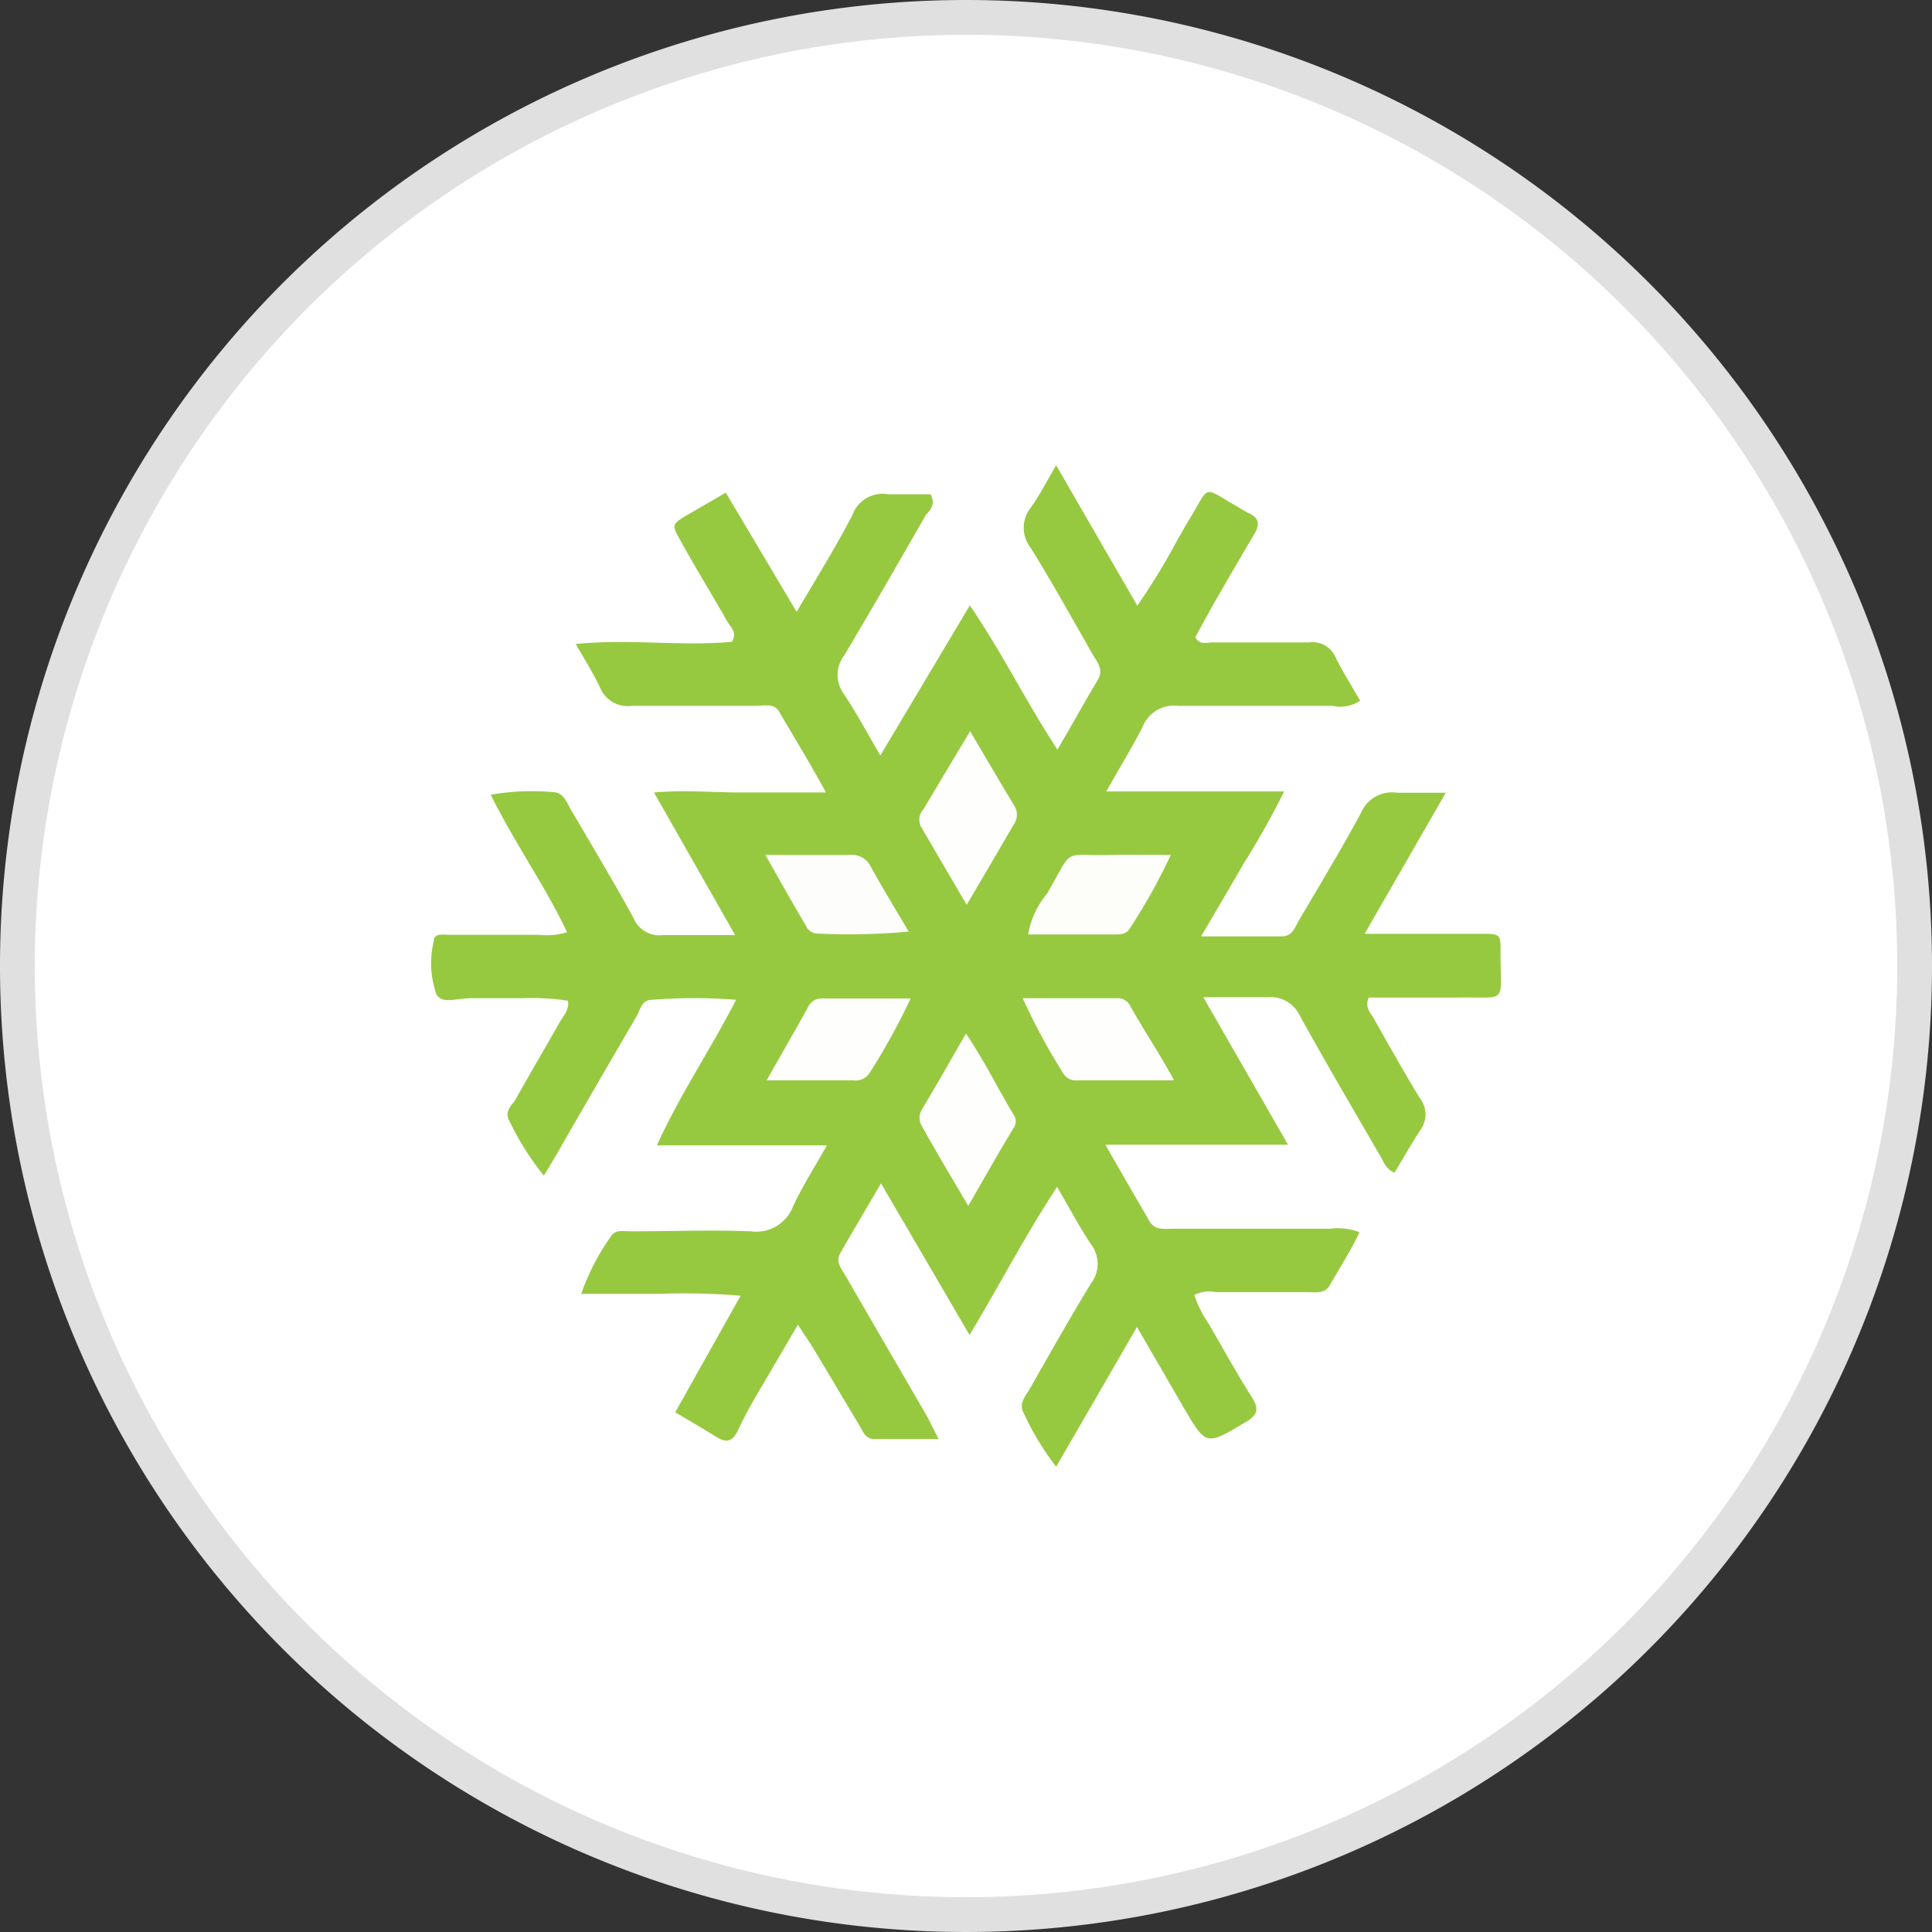 <svg xmlns="http://www.w3.org/2000/svg" viewBox="0 0 60 60"><rect x="0" y="0" width="60" height="60" fill="#333333" stroke="none"/><defs><style>.cls-1{fill:#fff;}.cls-2{fill:#e0e0e0;}.cls-3{fill:#97c940;}.cls-4{fill:#fefefc;}.cls-5{fill:#fdfefa;}.cls-6{fill:#fdfefb;}</style></defs><g id="Layer_2" data-name="Layer 2"><g id="Layer_1-2" data-name="Layer 1"><circle class="cls-1" cx="30" cy="30" r="29.46"></circle><path class="cls-2" d="M30,1.08A28.92,28.92,0,1,1,1.08,30,28.95,28.95,0,0,1,30,1.08M30,0A30,30,0,1,0,60,30,30,30,0,0,0,30,0Z"></path><path class="cls-3" d="M42.38,29H46c.59,0,.61,0,.6.6,0,1.63.24,1.35-1.35,1.38-.92,0-1.84,0-2.74,0-.14.31.06.48.16.66.47.83.93,1.66,1.43,2.47a.82.82,0,0,1,0,1c-.27.42-.52.85-.79,1.31-.27-.11-.33-.33-.44-.51-.84-1.45-1.69-2.9-2.5-4.36a1,1,0,0,0-1-.58c-.63,0-1.27,0-2,0L40,35.55H34.33c.5.88.93,1.62,1.36,2.36.17.31.47.25.74.25H41.3a1.84,1.84,0,0,1,.92.11c-.27.57-.61,1.1-.92,1.64-.16.28-.43.22-.68.22H37.77a1,1,0,0,0-.68.09,3.62,3.62,0,0,0,.44.88c.45.77.88,1.56,1.36,2.31.24.39.13.56-.23.77-1.21.72-1.2.73-1.92-.5l-1.43-2.47L32.8,45.55a8.46,8.46,0,0,1-1-1.65c-.16-.27,0-.49.14-.7.64-1.12,1.27-2.24,1.94-3.34a1,1,0,0,0,0-1.22c-.36-.54-.66-1.11-1.05-1.78-1,1.52-1.76,3-2.72,4.6l-2.75-4.71c-.47.81-.88,1.49-1.27,2.18-.15.27.05.48.17.69.81,1.41,1.63,2.81,2.44,4.21.14.23.25.48.45.86h-2c-.27,0-.35-.23-.46-.42L25.3,41.94c-.14-.23-.3-.46-.52-.8l-.88,1.5c-.35.6-.72,1.2-1,1.82-.18.34-.37.34-.66.16s-.81-.49-1.27-.76L23,40.24a20.76,20.76,0,0,0-2.47-.06H18.05a7.2,7.2,0,0,1,.9-1.75c.15-.28.44-.18.68-.19,1.23,0,2.46-.05,3.69,0a1.22,1.22,0,0,0,1.31-.78c.29-.62.66-1.2,1.05-1.89H20.4c.73-1.6,1.68-3,2.46-4.52a16.53,16.53,0,0,0-2.62,0c-.31,0-.36.32-.48.53q-1.17,2-2.32,4c-.16.29-.33.57-.55.93a8.44,8.44,0,0,1-1.07-1.7c-.14-.24,0-.43.16-.61.46-.83.95-1.65,1.41-2.47.11-.19.29-.36.25-.65A7.19,7.19,0,0,0,16.25,31c-.53,0-1.06,0-1.59,0s-.93.2-1.11-.13a2.92,2.92,0,0,1-.08-1.64c0-.26.29-.2.48-.2h2.77a2.17,2.17,0,0,0,.89-.08c-.69-1.46-1.63-2.77-2.37-4.27a7.42,7.42,0,0,1,1.93-.08c.33,0,.43.32.57.56.65,1.11,1.31,2.21,1.93,3.34a.87.87,0,0,0,.92.54c.69,0,1.38,0,2.24,0l-2.52-4.43c1-.08,1.83,0,2.67,0h2.67c-.5-.92-1-1.73-1.46-2.52-.16-.26-.46-.17-.7-.17-1.28,0-2.57,0-3.86,0a.93.93,0,0,1-1-.58c-.2-.42-.45-.82-.75-1.34,1.68-.17,3.29.08,4.85-.07.16-.27,0-.42-.11-.57-.48-.85-1-1.69-1.47-2.54-.3-.53-.29-.54.2-.83l1.19-.69L24.74,19c.62-1.05,1.21-2,1.73-3a1,1,0,0,1,1.12-.65c.44,0,.89,0,1.31,0,.16.31,0,.48-.15.65-.84,1.46-1.67,2.91-2.53,4.35a1,1,0,0,0,0,1.22c.38.57.7,1.18,1.12,1.89l2.78-4.66c1,1.47,1.75,3,2.72,4.48.45-.77.84-1.47,1.25-2.16.19-.32,0-.53-.14-.77C33.3,19.22,32.68,18.09,32,17a1,1,0,0,1,0-1.22c.28-.38.49-.81.8-1.33l2.52,4.36a20.51,20.51,0,0,0,1.26-2.07c.13-.22.25-.44.38-.65.61-1,.37-1,1.39-.4.15.08.29.18.44.25.34.16.33.37.15.67-.46.77-.9,1.54-1.35,2.32l-.47.86c.15.26.37.16.54.16,1,0,2,0,3,0a.77.77,0,0,1,.81.45c.23.46.51.91.77,1.36a1.1,1.1,0,0,1-.86.16c-1.59,0-3.19,0-4.78,0a1.06,1.06,0,0,0-1.12.66c-.32.64-.71,1.25-1.12,2h5.52a25.7,25.7,0,0,1-1.27,2.26c-.4.7-.81,1.39-1.31,2.24h2.51c.32,0,.4-.27.52-.48.65-1.11,1.32-2.21,1.93-3.34a1.05,1.05,0,0,1,1.14-.64c.43,0,.87,0,1.5,0Z"></path><path class="cls-4" d="M30.13,22.71c.5.85.92,1.57,1.35,2.28a.53.53,0,0,1,0,.62c-.46.79-.92,1.58-1.46,2.49L28.6,25.67a.48.48,0,0,1,.08-.54C29.14,24.36,29.59,23.6,30.13,22.71Z"></path><path class="cls-4" d="M30.07,37.45c-.52-.89-1-1.68-1.43-2.46a.5.5,0,0,1,0-.55c.44-.73.86-1.48,1.36-2.34.6.89,1,1.73,1.51,2.57a.37.37,0,0,1-.05.39C31,35.82,30.57,36.58,30.07,37.45Z"></path><path class="cls-4" d="M36.46,33.55h-3a.45.45,0,0,1-.43-.2A19.83,19.83,0,0,1,31.76,31h2.91a.44.44,0,0,1,.42.22C35.52,32,36,32.69,36.46,33.55Z"></path><path class="cls-5" d="M36.36,26.55a18,18,0,0,1-1.27,2.28c-.12.2-.32.19-.52.19H31.93a2.67,2.67,0,0,1,.59-1.27c.85-1.47.42-1.16,2-1.2C35.11,26.54,35.67,26.55,36.36,26.55Z"></path><path class="cls-6" d="M23.77,26.55c1,0,1.8,0,2.61,0a.66.66,0,0,1,.67.38c.36.65.75,1.29,1.17,2a19.93,19.93,0,0,1-2.87.06.4.4,0,0,1-.32-.24C24.63,28.08,24.24,27.38,23.77,26.55Z"></path><path class="cls-4" d="M23.81,33.55c.49-.87.91-1.59,1.31-2.32a.45.45,0,0,1,.42-.22h2.74A20.3,20.3,0,0,1,27,33.33a.51.51,0,0,1-.51.22Z"></path></g></g></svg>